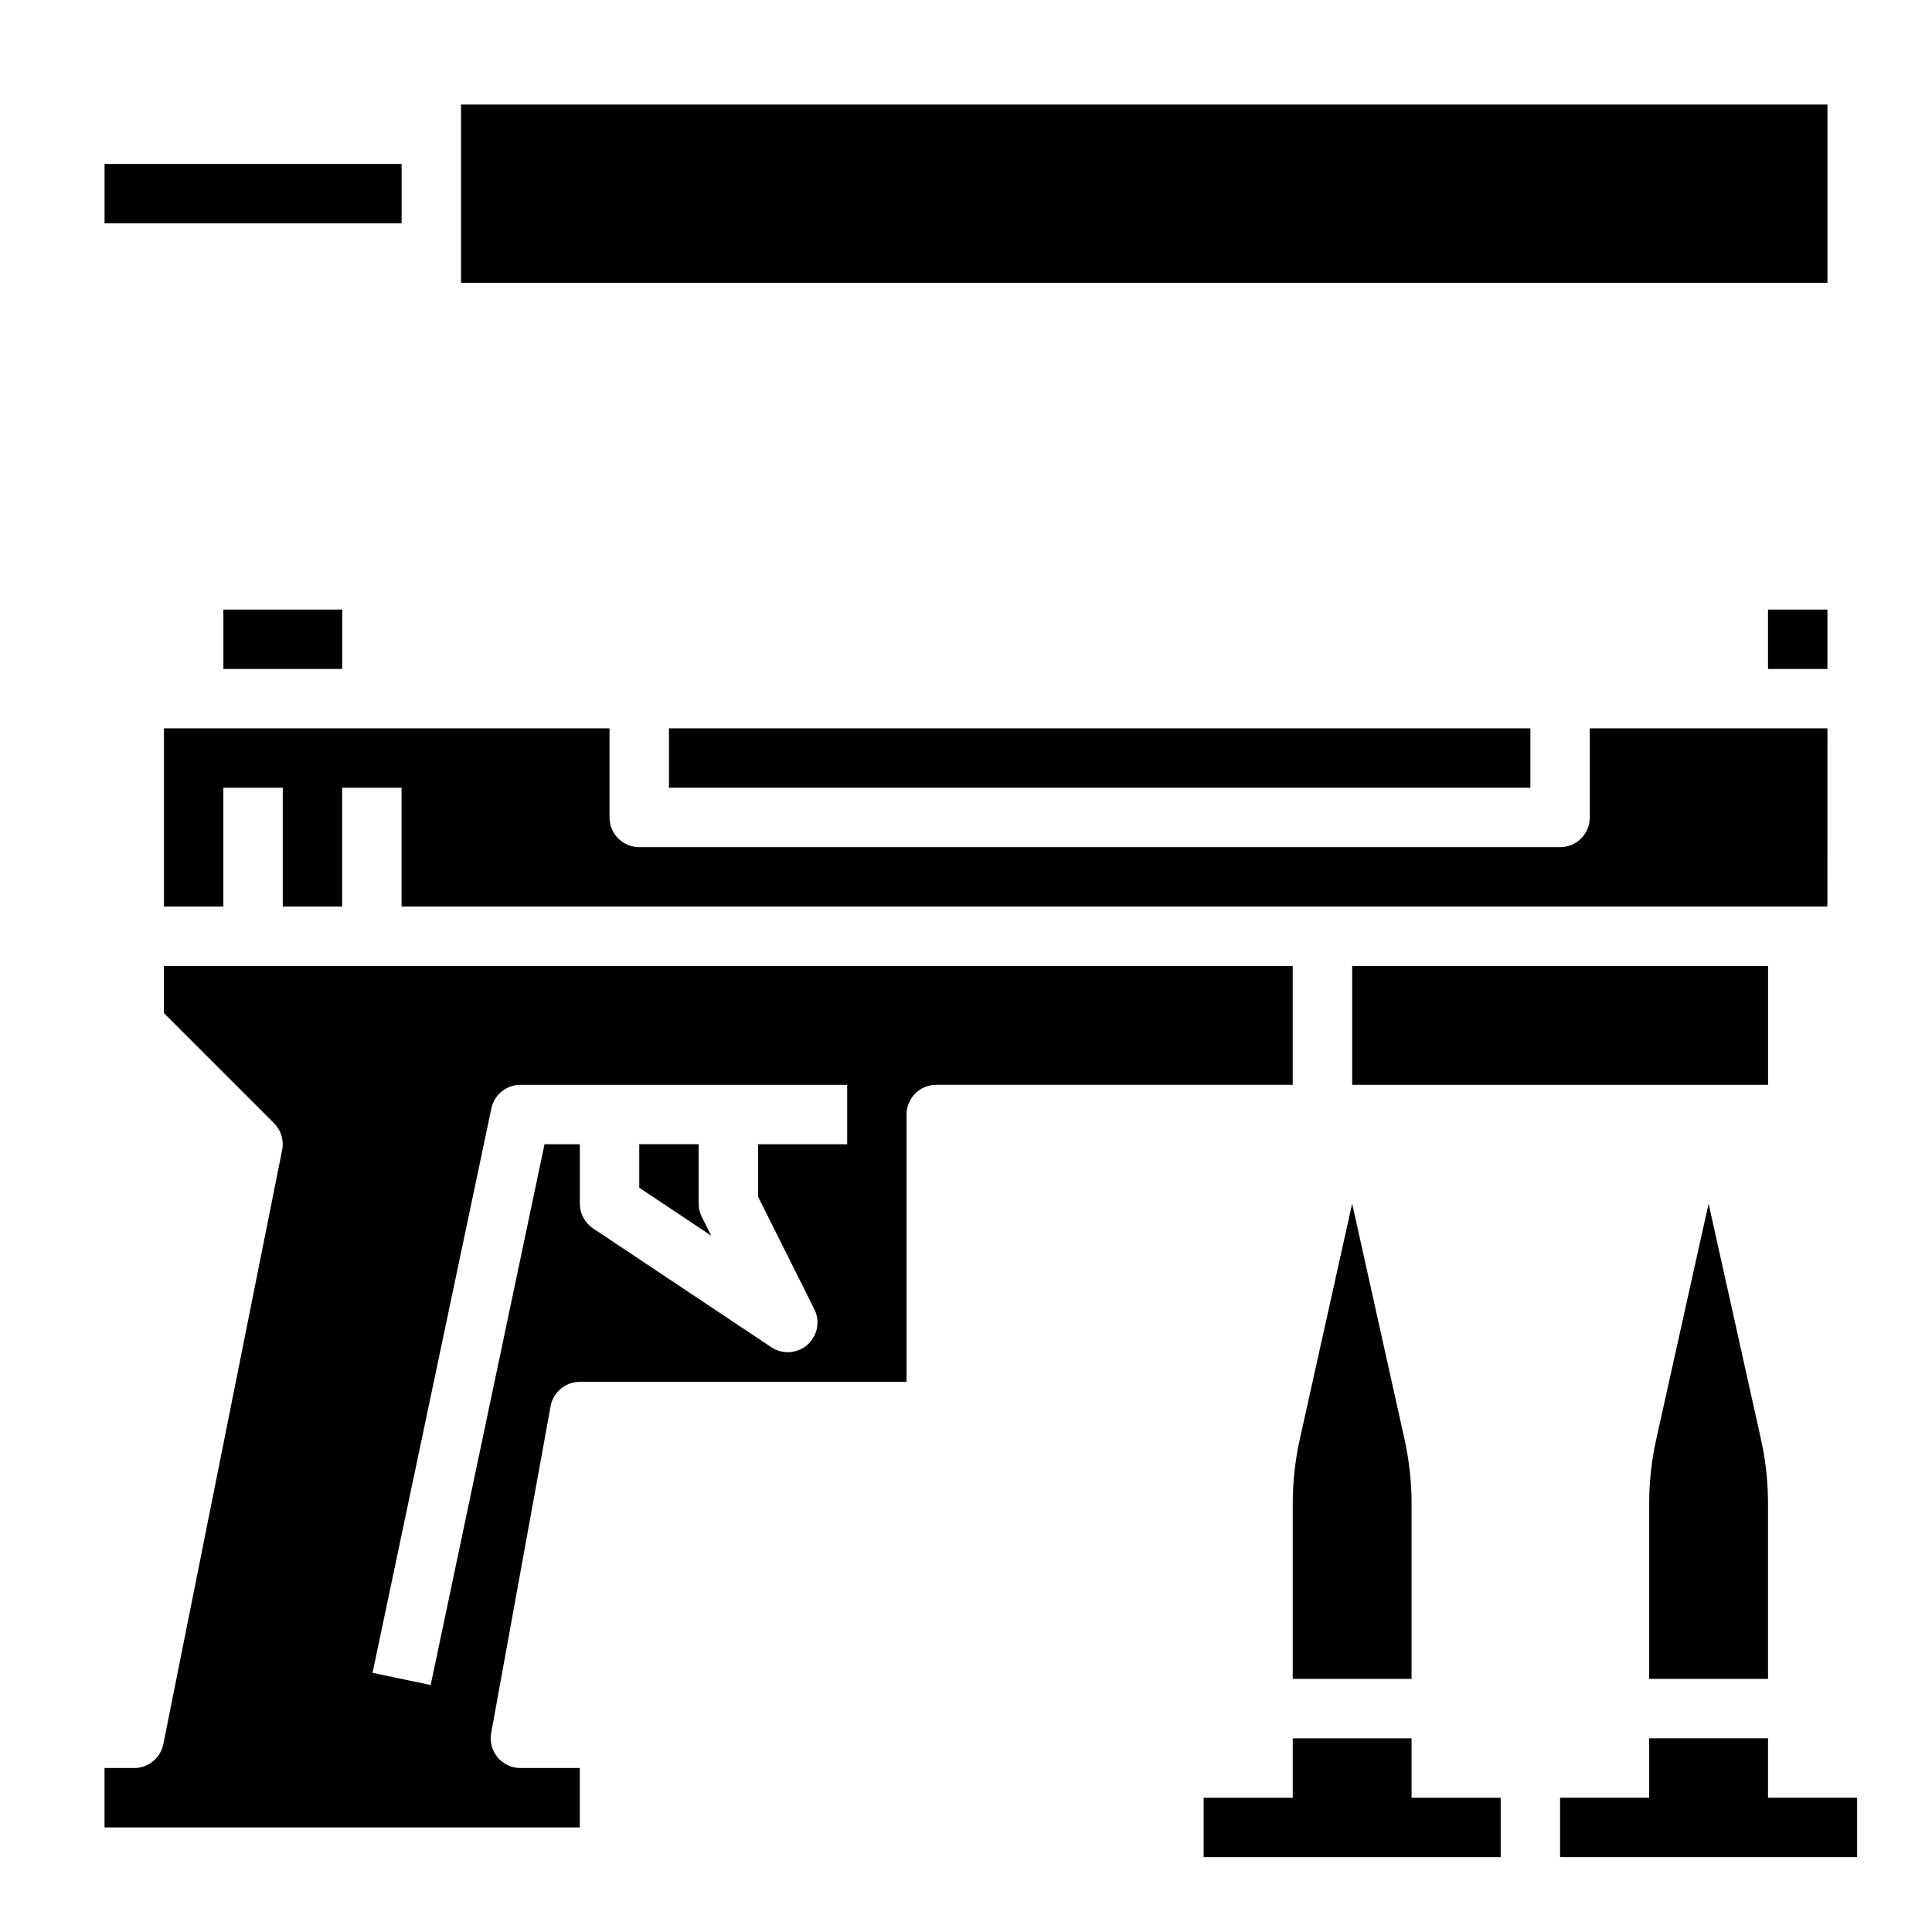<?xml version="1.0" encoding="UTF-8"?>
<!-- Uploaded to: SVG Repo, www.svgrepo.com, Generator: SVG Repo Mixer Tools -->
<svg fill="#000000" width="800px" height="800px" version="1.1" viewBox="144 144 512 512" xmlns="http://www.w3.org/2000/svg">
 <g>
  <path d="m384.25 510.21v-70.848c0-4.352 3.519-7.871 7.871-7.871h94.465v-31.488h-299.14v12.484l29.18 29.18c1.859 1.859 2.668 4.527 2.148 7.109l-31.488 157.44c-0.73 3.676-3.957 6.328-7.711 6.328h-7.871v15.742h125.95v-15.742h-15.742c-2.34 0-4.551-1.039-6.047-2.824-1.496-1.793-2.125-4.148-1.699-6.445l15.742-86.594c0.684-3.75 3.941-6.473 7.746-6.473zm-95.945-62.977-30.172 143.32-15.406-3.242 31.488-149.57c0.766-3.641 3.977-6.246 7.699-6.246h86.594v15.742h-23.617v13.887l14.918 29.828c1.598 3.188 0.844 7.055-1.828 9.422-1.488 1.297-3.352 1.969-5.219 1.969-1.512 0-3.039-0.441-4.367-1.324l-47.23-31.488c-2.191-1.465-3.504-3.918-3.504-6.547v-15.742z"/>
  <path d="m502.34 400h110.21v31.488h-110.21z"/>
  <path d="m313.41 447.23v11.531l19.066 12.707-2.488-4.977c-0.551-1.086-0.836-2.297-0.836-3.516v-15.742z"/>
  <path d="m612.54 305.54h15.742v15.742h-15.742z"/>
  <path d="m203.2 305.54h31.488v15.742h-31.488z"/>
  <path d="m321.28 337.02h228.29v15.742h-228.29z"/>
  <path d="m628.29 337.02h-62.977v23.617c0 4.344-3.519 7.871-7.871 7.871h-244.04c-4.352 0-7.871-3.527-7.871-7.871v-23.617h-118.08v47.23h15.742v-31.488h15.742v31.488h15.742v-31.488h15.742v31.488h377.86z"/>
  <path d="m266.18 171.71h362.11v47.23h-362.11z"/>
  <path d="m171.71 187.45h78.719v15.742h-78.719z"/>
  <path d="m518.08 604.67h-31.488v15.742h-23.613v15.746h78.719v-15.746h-23.617z"/>
  <path d="m518.08 542.46c0-5.746-0.629-11.469-1.875-17.074l-13.867-62.414-13.871 62.41c-1.246 5.609-1.875 11.332-1.875 17.078v46.461h31.488z"/>
  <path d="m612.54 542.46c0-5.746-0.629-11.469-1.875-17.074l-13.867-62.414-13.871 62.41c-1.246 5.609-1.875 11.332-1.875 17.078v46.461h31.488z"/>
  <path d="m612.54 620.41v-15.742h-31.488v15.742h-23.617v15.746h78.723v-15.746z"/>
 </g>
</svg>